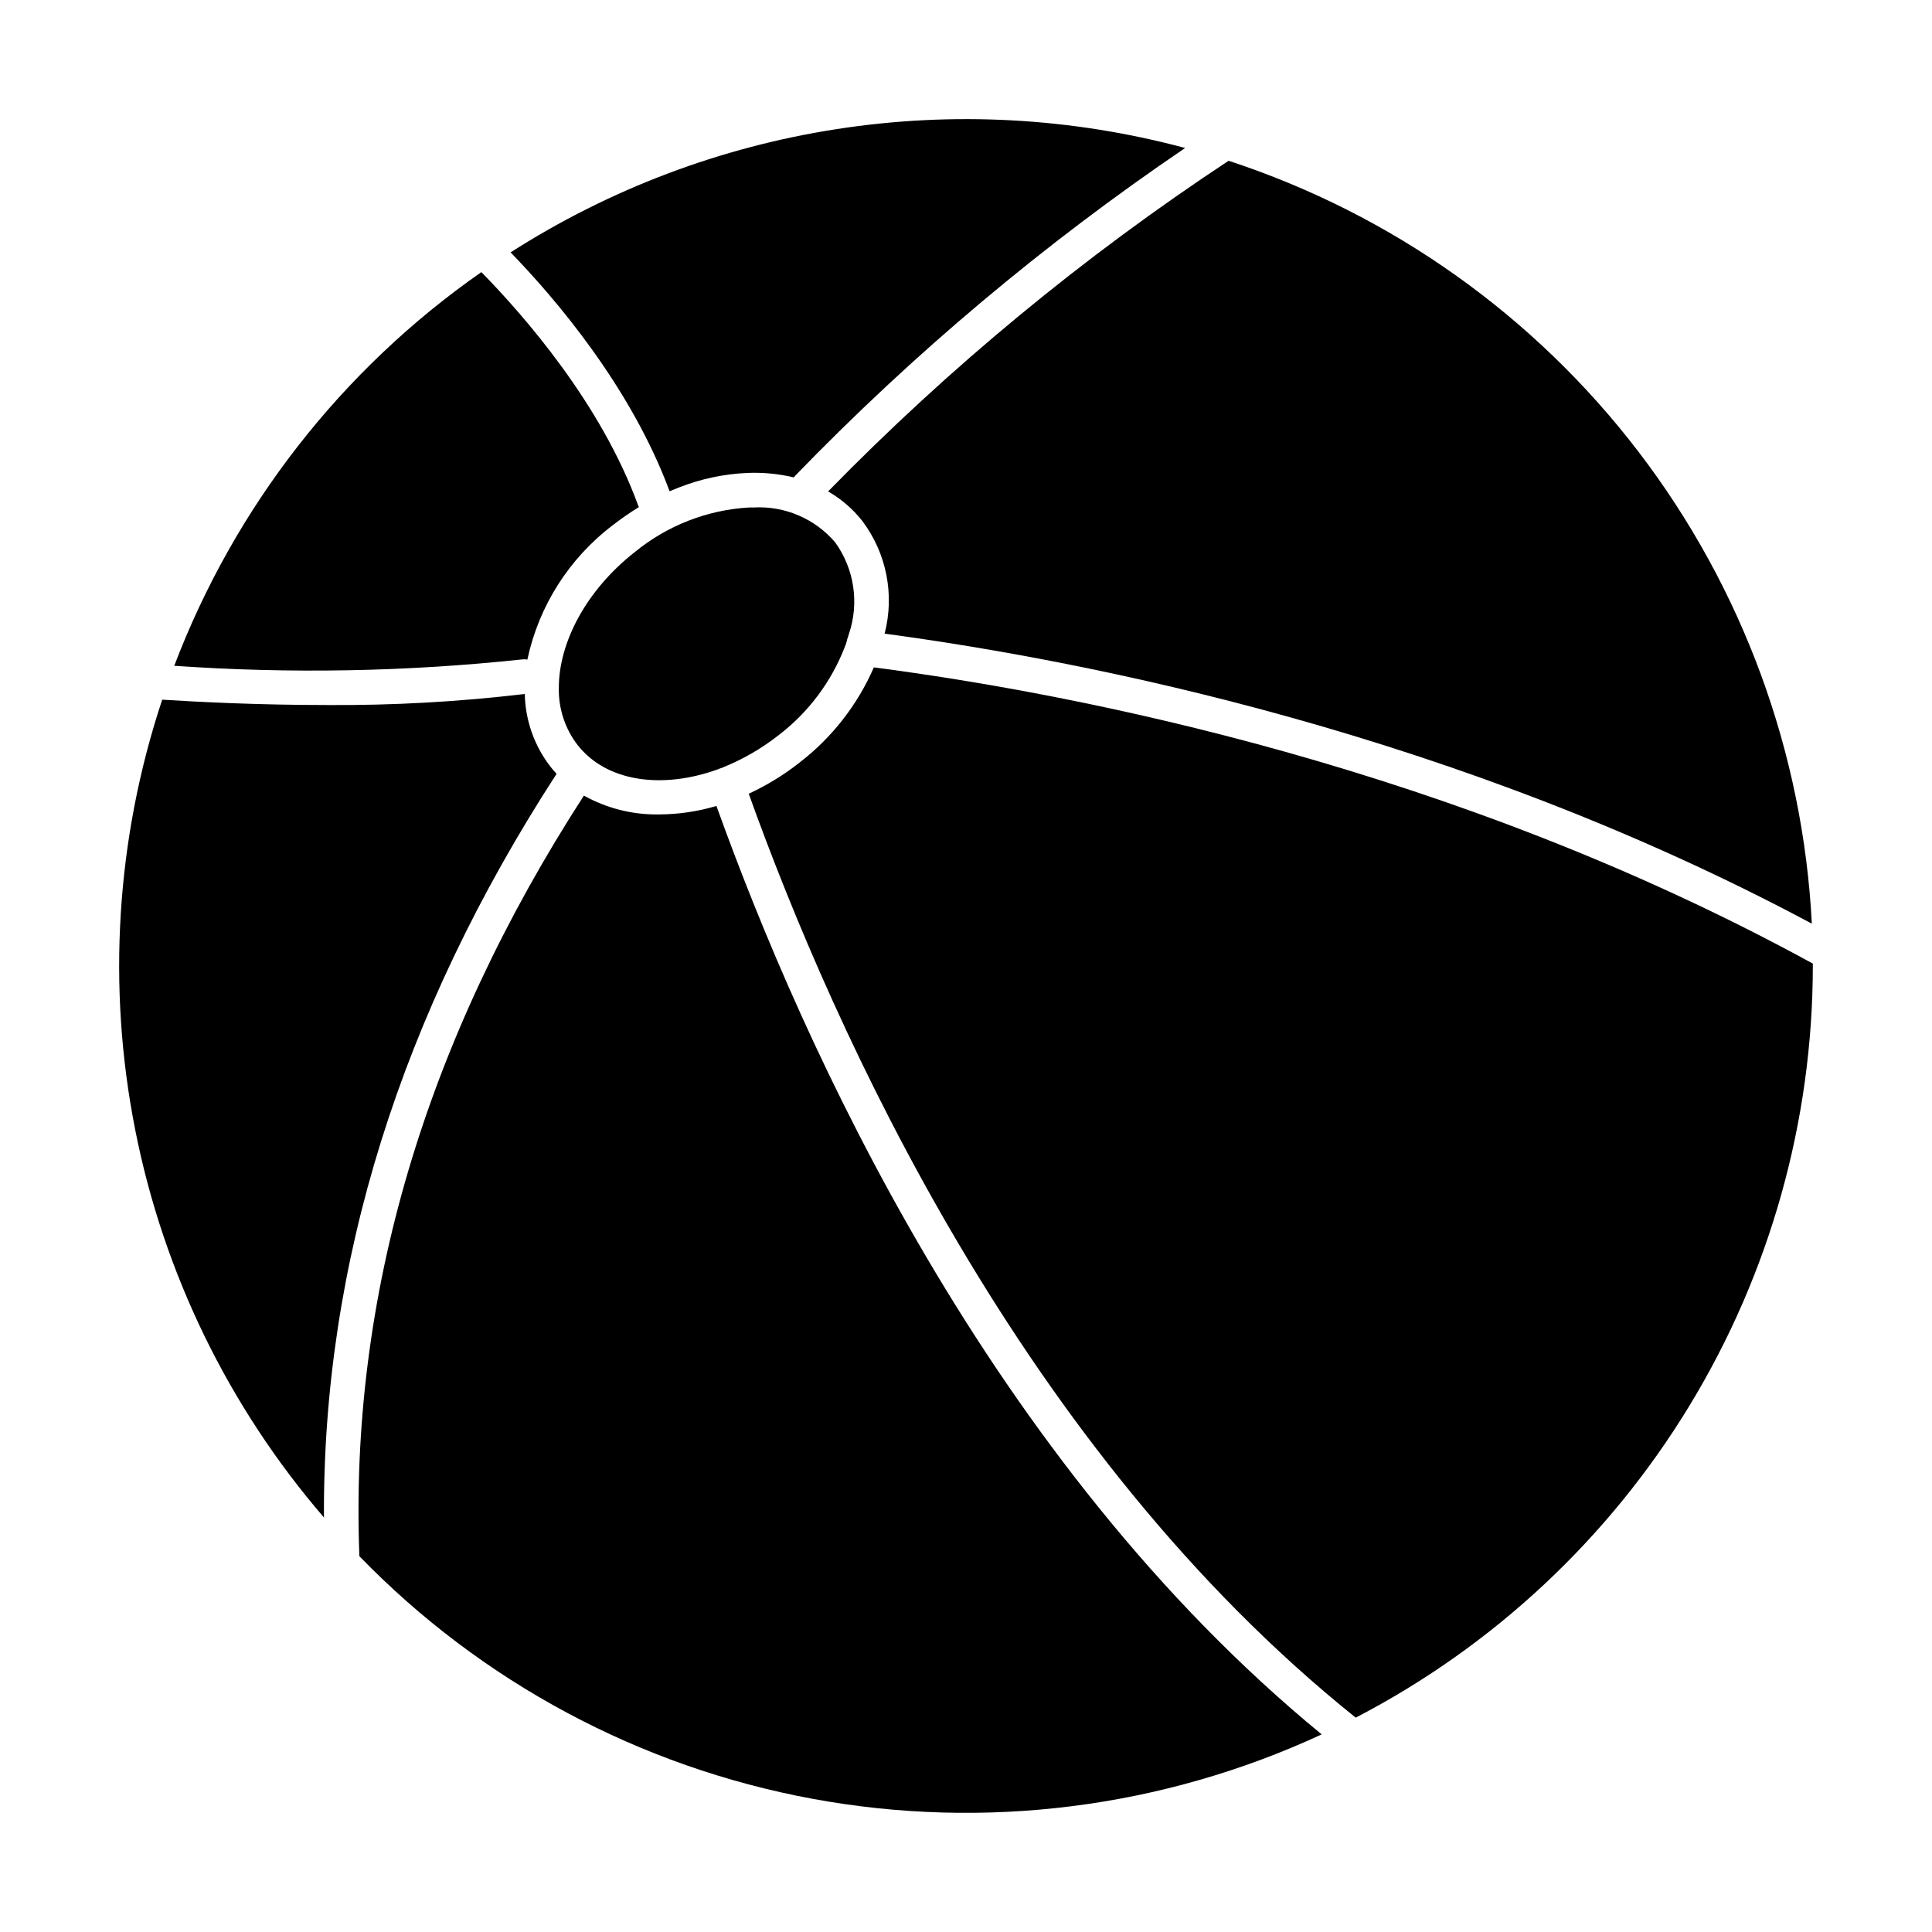 <?xml version="1.0" encoding="UTF-8"?>
<!-- Uploaded to: SVG Repo, www.svgrepo.com, Generator: SVG Repo Mixer Tools -->
<svg fill="#000000" width="800px" height="800px" version="1.1" viewBox="144 144 512 512" xmlns="http://www.w3.org/2000/svg">
 <g>
  <path d="m291.5 349.07c-41.359 63.758-62.016 129.94-61.648 197.08-25.27-29.336-42.504-64.727-50.016-102.71-7.516-37.984-5.051-77.27 7.148-114.02 10.078 0.641 25.922 1.418 43.555 1.418v0.004c17.555 0.121 35.102-0.859 52.535-2.934 0.137 6.977 2.512 13.719 6.777 19.238 0.551 0.688 1.098 1.328 1.648 1.922z"/>
  <path d="m190.18 320.44c16.035-42.164 44.395-78.52 81.391-104.33 11.266 11.496 31.695 34.809 41.543 61.832 0.047 0.137 0.137 0.32 0.184 0.457h-0.004c-2.379 1.457-4.672 3.047-6.871 4.762-11.586 8.773-19.633 21.422-22.668 35.633-0.441-0.086-0.887-0.098-1.332-0.047-30.637 3.273-61.504 3.84-92.242 1.695z"/>
  <path d="m368.95 312.06c-0.137 0.457-0.273 0.961-0.457 1.418-0.156 0.637-0.355 1.266-0.598 1.879v0.047c-3.582 9.289-9.668 17.406-17.586 23.449-4.488 3.523-9.453 6.391-14.746 8.52-0.23 0.09-0.504 0.184-0.777 0.273-0.137 0.047-0.273 0.137-0.414 0.184-14.793 5.406-29.633 3.391-37.281-6.367h-0.004c-3.356-4.348-5.117-9.715-4.992-15.207 0-12 7.238-25.785 20.016-35.863v0.004c8.617-7.098 19.27-11.266 30.414-11.91h1.238-0.004c8.242-0.449 16.219 2.973 21.574 9.254 5.074 7.039 6.422 16.105 3.617 24.32z"/>
  <path d="m321.45 274.18c-10.258-27.617-30.184-50.977-42.137-63.297 26.238-16.785 55.684-27.914 86.465-32.676 30.781-4.766 62.215-3.059 92.297 5.012-37.348 25.336-71.988 54.449-103.37 86.883-0.121 0.129-0.23 0.266-0.324 0.414-3.973-0.945-8.055-1.344-12.137-1.191-6.312 0.254-12.535 1.57-18.41 3.894-0.777 0.32-1.602 0.641-2.383 0.961z"/>
  <path d="m494.26 603.63c-42.156 19.551-89.348 25.508-135.04 17.051-45.691-8.461-87.621-30.922-119.98-64.27-2.656-68.609 17.312-136.3 59.496-201.57 6.082 3.391 12.957 5.113 19.922 4.992 5.148-0.023 10.27-0.781 15.207-2.246 22.852 63.664 72.5 173.91 160.39 246.04z"/>
  <path d="m624.15 388.78c-93.938-50.289-191.49-69.57-245.72-76.855 2.684-10.332 0.512-21.328-5.906-29.859-2.496-3.168-5.574-5.824-9.07-7.832 32.148-32.906 67.723-62.281 106.12-87.617h0.047c43.16 14.148 81.023 41.035 108.61 77.121 27.582 36.086 43.594 79.68 45.922 125.04z"/>
  <path d="m624.42 399.36v0.645c-0.031 41.105-11.344 81.418-32.707 116.54-21.359 35.121-51.949 63.711-88.434 82.648-88.305-70.762-138.09-181.42-160.86-244.85 4.816-2.223 9.352-5.008 13.512-8.289 8.57-6.606 15.328-15.273 19.648-25.191 54.09 7.051 153.8 26.473 248.84 78.5z"/>
  <path d="m335.56 347.38c-0.23 0.09-0.504 0.184-0.777 0.273h-0.004c0.129-0.082 0.27-0.141 0.414-0.184 0.113-0.051 0.238-0.082 0.367-0.09z"/>
  <path d="m368.49 313.48c-0.156 0.637-0.355 1.266-0.598 1.879v-0.137c0.074-0.617 0.277-1.211 0.598-1.742z"/>
 </g>
</svg>